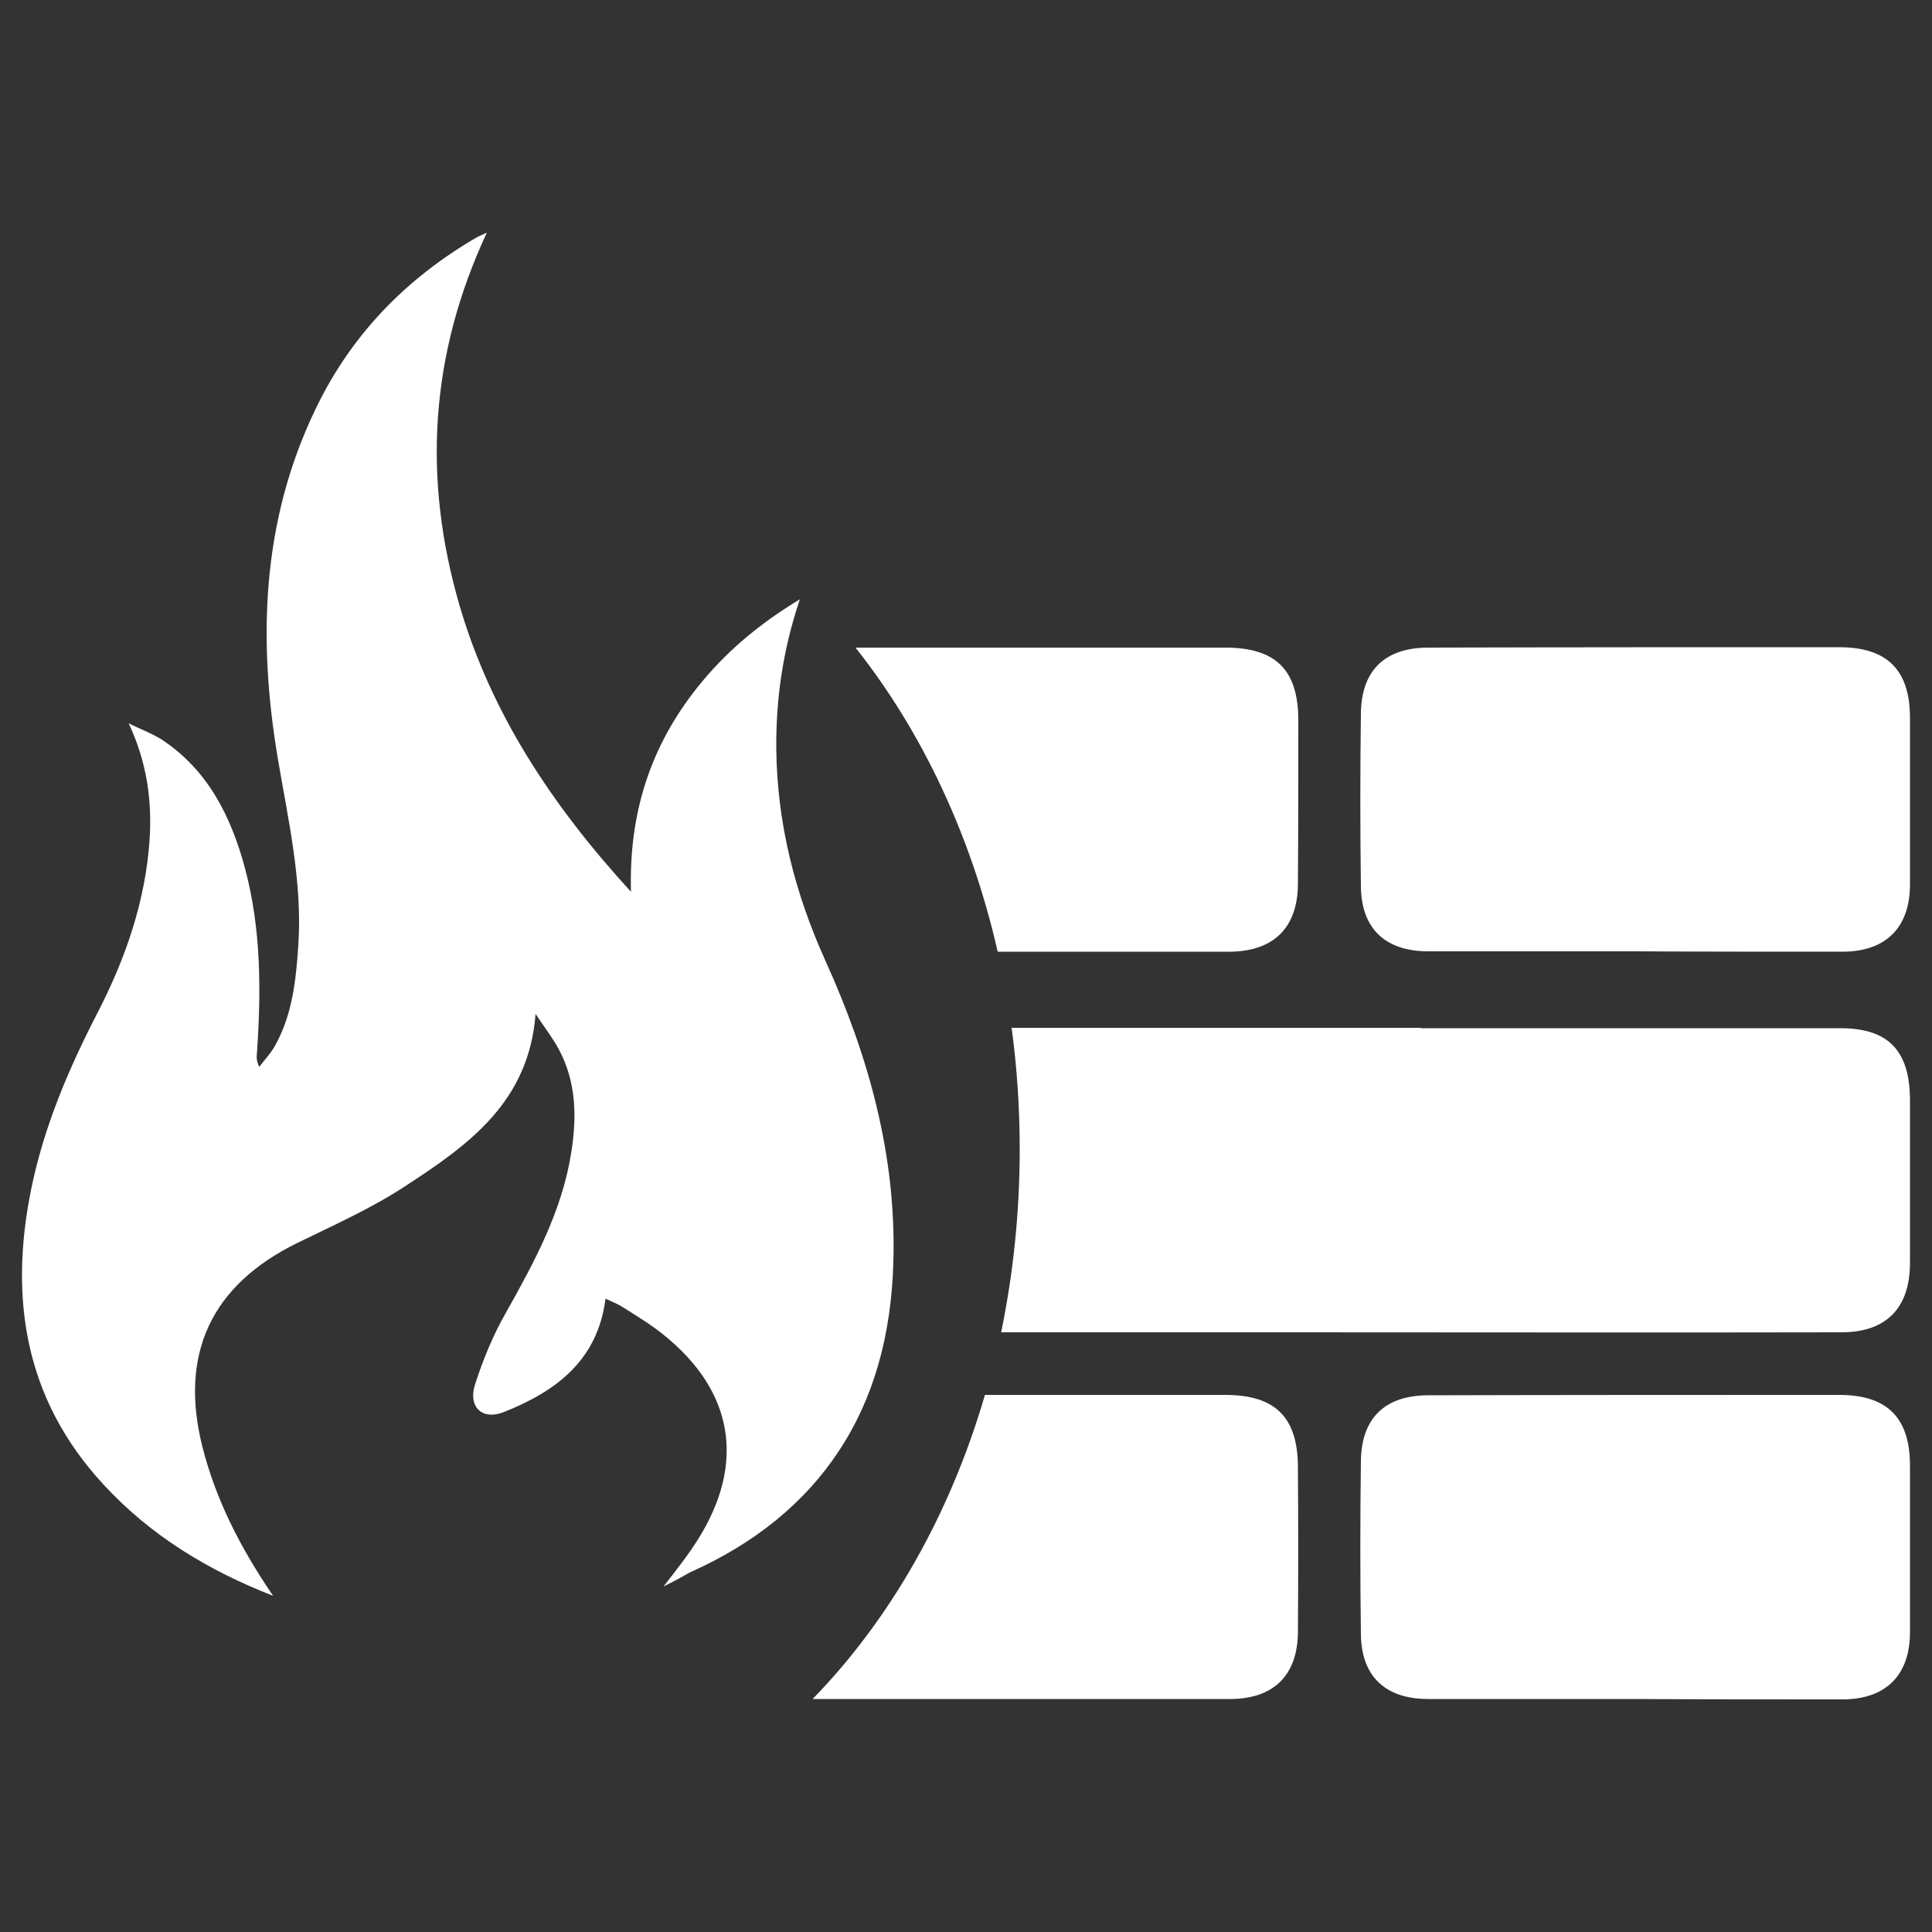 <?xml version="1.0" encoding="utf-8"?>
<!-- Generator: Adobe Illustrator 19.2.1, SVG Export Plug-In . SVG Version: 6.00 Build 0)  -->
<svg version="1.1" id="Layer_1" xmlns="http://www.w3.org/2000/svg" xmlns:xlink="http://www.w3.org/1999/xlink" x="0px" y="0px"
	 viewBox="0 0 500 500" style="enable-background:new 0 0 500 500;" xml:space="preserve">
<rect x="0" y="0" width="500" height="500" fill="#333333" stroke="none"/>
<style type="text/css">
	.st0{fill:#FFFFFF;}
</style>
<g>
	<g id="Firewall_1_">
		<path class="st0" d="M494.3,284.8c0,14,0,28,0,42c0,11.6-6,17.9-17.5,18c-47.5,0.1-95.1,0-142.6,0c-24.5,0-49,0-73.5,0
			c-0.5,0-1.1,0-1.6,0c3.1-15.1,4.8-30.9,4.8-47.3c0-10.7-0.7-21.3-2.1-31.5c35.3,0,70.6,0,105.9,0v0.1c36.1,0,72.2,0,108.3,0
			C488.7,266,494.3,271.9,494.3,284.8z"/>
		<path class="st0" d="M335.9,422.4c-0.1,11.2-6.3,17.3-17.6,17.3c-36,0-72,0-108,0c19.9-20.4,35.5-47.5,44.6-78.7
			c20.7,0,41.4,0,62.1,0c13.1,0,18.9,5.8,18.9,18.8C336,394,336,408.2,335.9,422.4z"/>
		<path class="st0" d="M423.2,439.7c-17.9,0-35.7,0-53.6,0c-11,0-17.3-5.8-17.4-16.8c-0.2-14.9-0.2-29.8,0-44.7
			c0.1-11.2,6.2-17,17.2-17.1c35.5-0.1,71.1-0.1,106.6-0.1c12.4,0,18.3,5.9,18.3,18.3c0,14.4,0,28.7,0,43.1
			c0,11.2-6.3,17.4-17.5,17.4C458.9,439.8,441.1,439.8,423.2,439.7C423.2,439.8,423.2,439.7,423.2,439.7z"/>
		<path class="st0" d="M335.9,228.9c-0.1,11.2-6.3,17.3-17.6,17.4c-20,0-40.1,0-60.1,0c-6.9-30.3-19.8-57.3-36.8-78.7
			c10.2,0,20.3,0,30.5,0c21.7,0,43.5,0,65.2,0c13.1,0,18.9,5.8,18.9,18.8C336,200.6,336,214.7,335.9,228.9z"/>
		<path class="st0" d="M423.2,246.2c-17.9,0-35.7,0-53.6,0c-11,0-17.3-5.8-17.4-16.8c-0.2-14.9-0.2-29.8,0-44.7
			c0.1-11.2,6.2-17,17.2-17.1c35.5-0.1,71.1-0.1,106.6-0.1c12.4,0,18.3,5.9,18.3,18.3c0,14.4,0,28.7,0,43.1
			c0,11.2-6.3,17.4-17.5,17.4C458.9,246.3,441.1,246.3,423.2,246.2C423.2,246.3,423.2,246.3,423.2,246.2z"/>
		<path class="st0" d="M231.2,326.5c-0.5,19.2-5.2,35.6-14.1,49c-8.8,13.4-21.8,24-38.7,31.5c-2.2,1.3-4.5,2.5-6.7,3.6
			c3.1-4,6.3-8,9-12.3c12.3-19.7,9.1-38.3-8.9-52.8c-3.3-2.7-7-4.9-10.6-7.2c-1.4-0.9-3-1.5-4.5-2.2c-2,16-12.9,24-26.2,29.3
			c-5.6,2.3-9.4-1.2-7.6-7c2.1-6.5,4.7-12.9,8.1-18.8c7.3-13,14.4-26.1,16.8-41.1c1.5-9.2,1.4-18.3-3.1-26.8c-1.6-3-3.7-5.7-6.1-9.3
			c-1.7,22.8-17.4,33.9-33.3,44.3c-8.9,5.9-18.8,10.3-28.4,15c-22.2,10.9-30.6,28.7-24.5,52.8c3.5,13.8,9.9,26.1,17.8,37.8
			c0.2,0.2,0.3,0.5,0.5,0.7c-16.7-6.5-31.8-15.6-44-28.9c-20.3-22-24.4-48.1-18.6-76.5c3.3-16.1,9.7-31.1,17.2-45.6
			c7.2-14,12.3-28.7,13.4-44.5c0.7-10.3-0.7-20.3-5.4-30.3c2.8,1.4,5.8,2.5,8.4,4.1c12.1,7.9,18.1,20,21.7,33.4
			c4.2,15.7,4.2,31.7,3.1,47.8c-0.1,1-0.2,2,0.6,3.6c1.4-1.9,3.1-3.6,4.2-5.7c4.4-8,5.3-16.8,5.9-25.7c1.1-16.5-2.6-32.4-5.3-48.4
			c-5.2-30.9-4.2-61.4,9.7-90.3c9.2-19.3,23.5-34,42-44.7c0.6-0.3,1.2-0.5,2.4-1.1c-14.8,31.7-16.6,63.7-7.1,96.4
			c8.2,28.1,24,51.9,44.4,74.2c-0.6-20.4,5.1-37.7,17.1-52.8c7.2-9.1,16-16.5,26.6-22.9c-4.4,13.1-6.2,25.7-6.1,38.7
			c0.2,19.2,4.8,37.3,12.7,54.8C224.8,273.3,232,299.1,231.2,326.5z"/>
	</g>
</g>
</svg>
